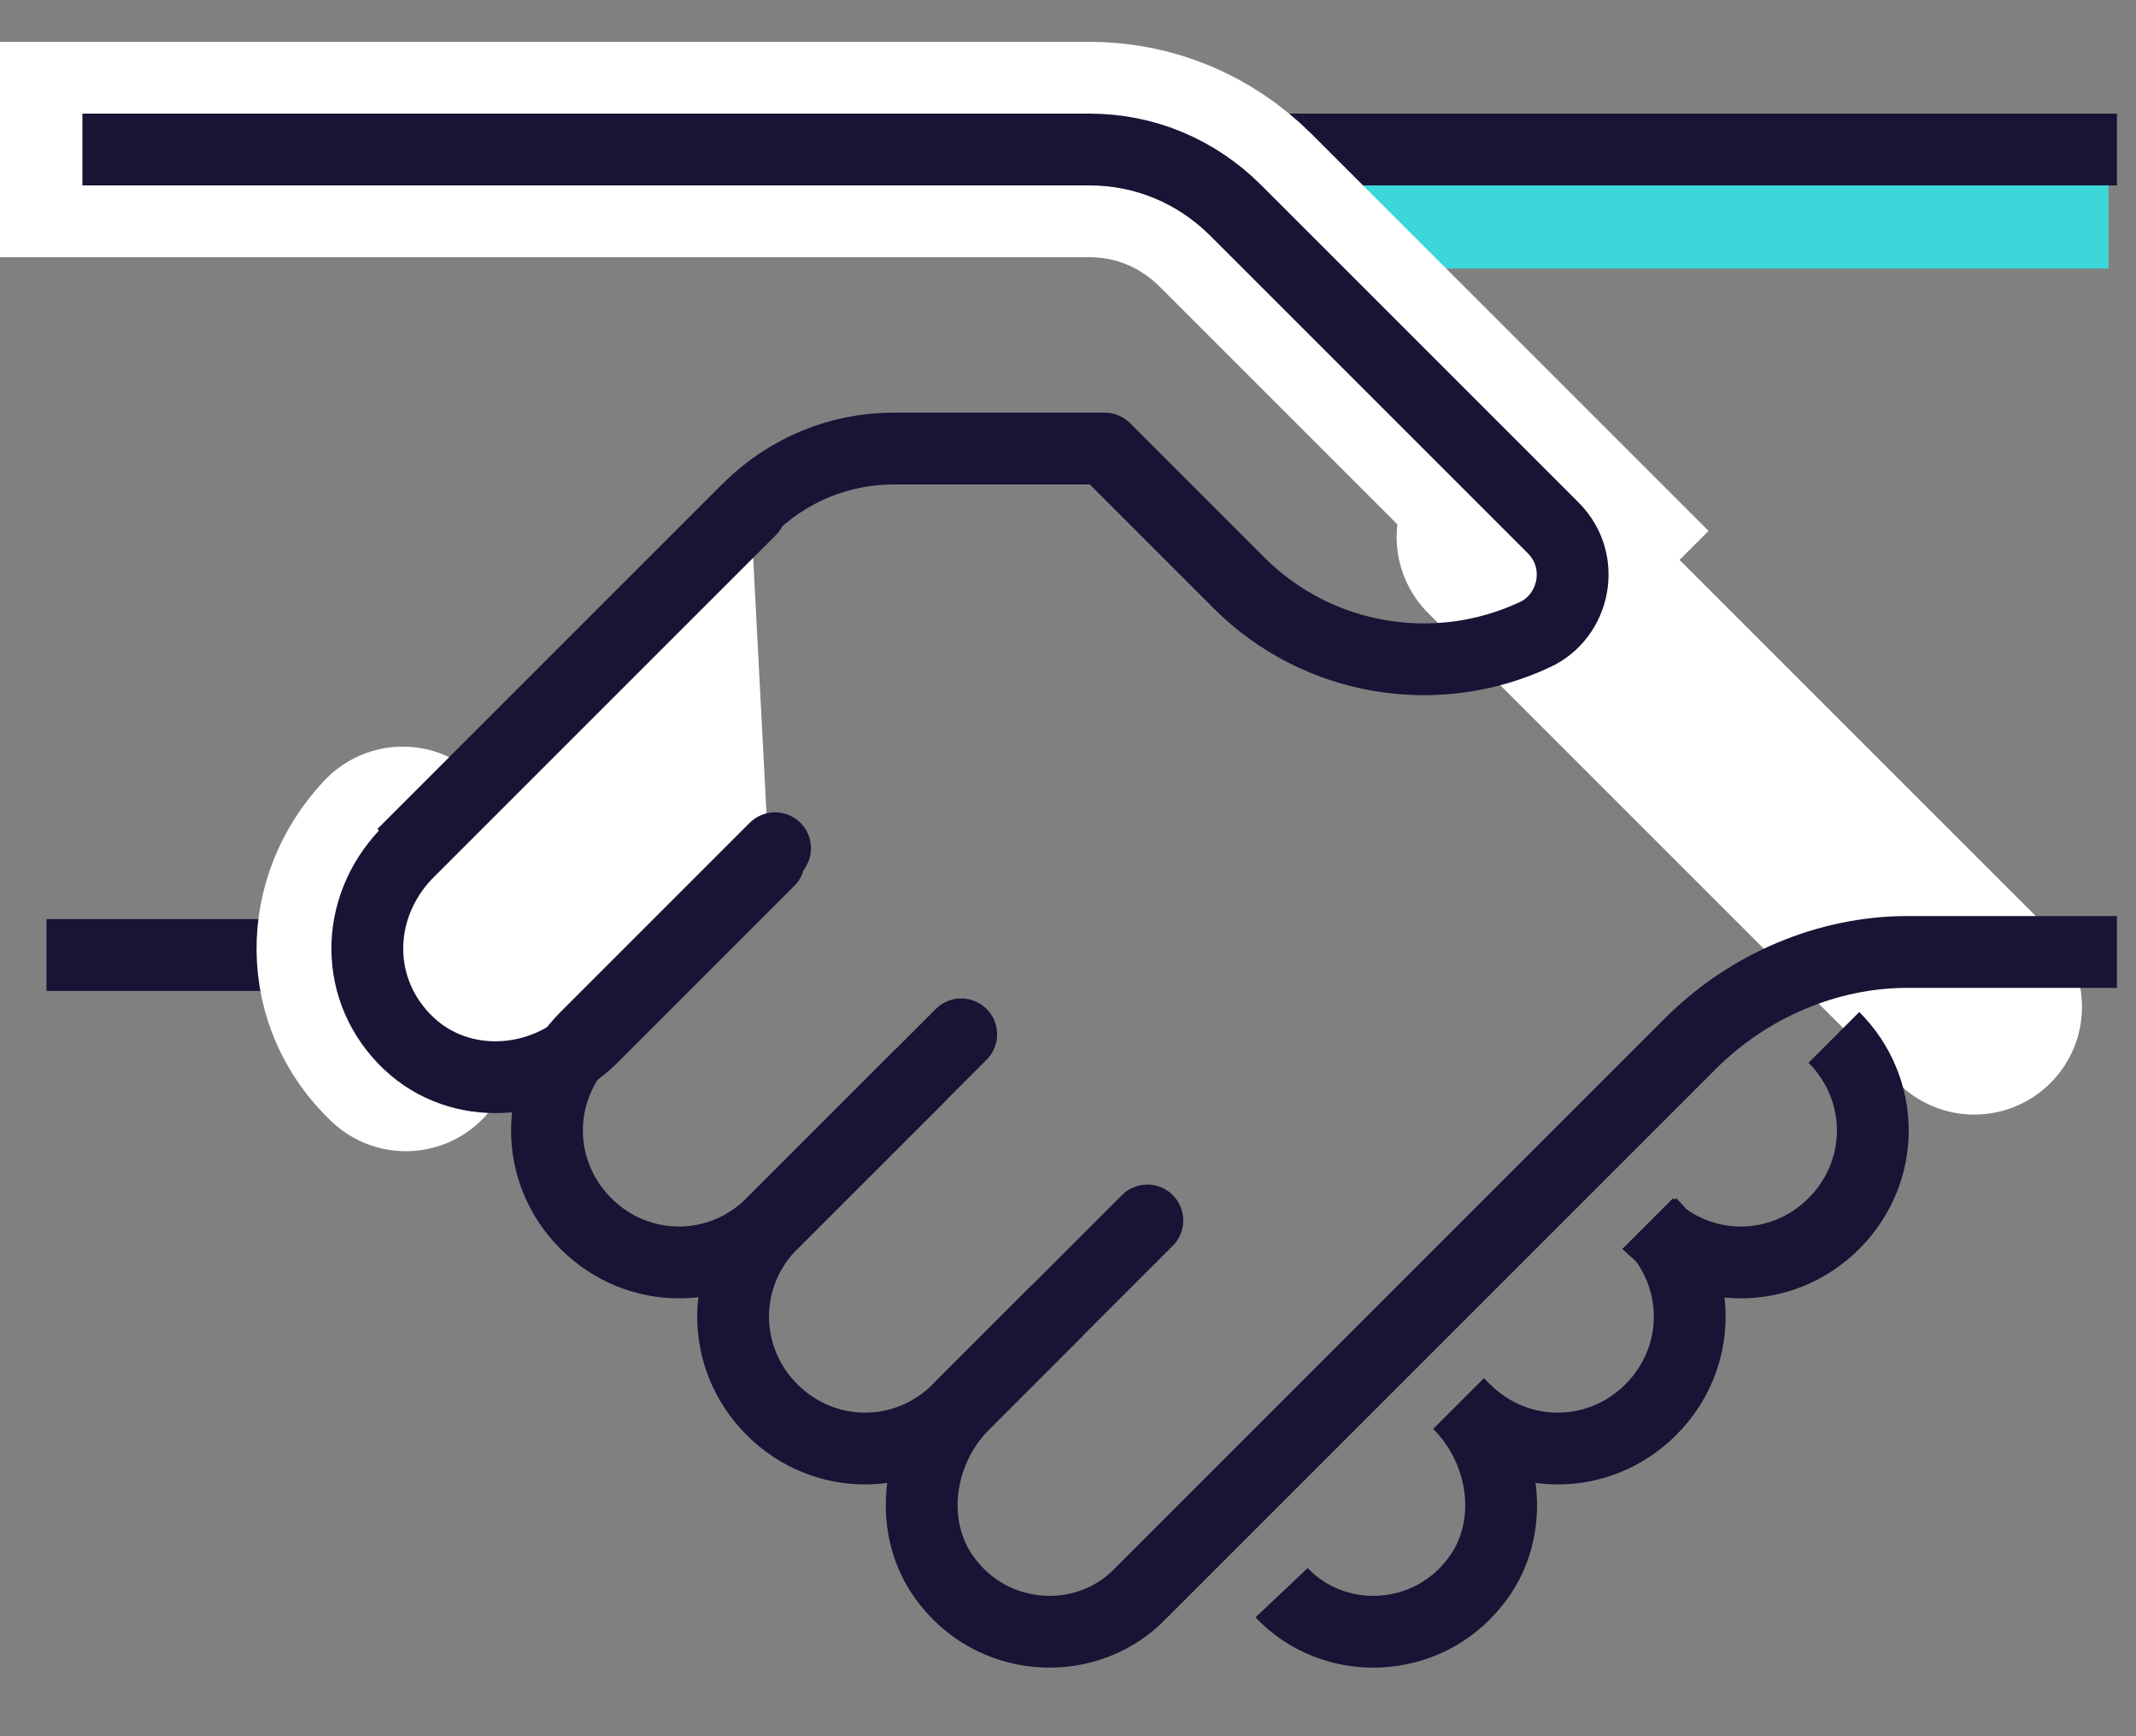 <?xml version="1.0" encoding="utf-8"?>
<!-- Generator: Adobe Illustrator 28.1.0, SVG Export Plug-In . SVG Version: 6.00 Build 0)  -->
<svg version="1.1" id="Layer_1" xmlns="http://www.w3.org/2000/svg" xmlns:xlink="http://www.w3.org/1999/xlink" x="0px" y="0px"
	 viewBox="0 0 70 56.9" style="enable-background:new 0 0 70 56.9;" xml:space="preserve">
<rect x="0" y="0" width="70" height="56.9" fill="#808080" stroke="none"/>
<style type="text/css">
	.st0{fill:#3CD7D9;}
	.st1{fill:none;stroke:#191335;stroke-width:2.353;stroke-linecap:square;stroke-linejoin:round;stroke-miterlimit:10;}
	.st2{fill:none;stroke:#FFFFFF;stroke-width:7.059;stroke-linecap:round;stroke-linejoin:round;stroke-miterlimit:10;}
	.st3{fill:#FFFFFF;stroke:#191335;stroke-width:2.353;stroke-linecap:round;stroke-linejoin:round;stroke-miterlimit:10;}
	.st4{fill:none;stroke:#FFFFFF;stroke-width:7.059;stroke-linecap:square;stroke-linejoin:round;stroke-miterlimit:10;}
	.st5{fill:none;stroke:#191335;stroke-width:2.353;stroke-linejoin:round;stroke-miterlimit:10;}
	.st6{fill:none;stroke:#191335;stroke-width:2.353;stroke-linecap:round;stroke-linejoin:round;stroke-miterlimit:10;}
</style>
<rect x="38.5" y="4.1" class="st0" width="30.6" height="4.7"/>
<line class="st1" x1="2.7" y1="31.3" x2="12" y2="31.3"/>
<line class="st1" x1="35.7" y1="4.9" x2="68.2" y2="4.9"/>
<line class="st2" x1="64.7" y1="33" x2="49.3" y2="17.6"/>
<path class="st1" d="M33.8,43.8L31.6,46c-1.6,1.6-1.9,4.2-0.5,5.9c1.6,2,4.6,2.1,6.3,0.3l18-18c1.9-1.9,4.5-3,7.1-3h5.7"/>
<path class="st2" d="M13.3,34.2c-1.8-1.7-1.8-4.4-0.1-6.2"/>
<path class="st3" d="M25.2,28.2L19.4,34c-1.6,1.6-4.3,1.8-6,0.2c-1.8-1.7-1.8-4.4-0.1-6.2l11.3-11.3"/>
<path class="st4" d="M51,17.4L40.5,6.9c-1.3-1.3-3-2-4.8-2h-33"/>
<path class="st5" d="M13.2,28l11.3-11.3c1.3-1.3,3-2,4.8-2l6.9,0l4.4,4.4c2.6,2.6,6.5,3.2,9.7,1.7c1.3-0.6,1.7-2.4,0.6-3.5L40.5,6.9
	c-1.3-1.3-3-2-4.8-2h-33"/>
<path class="st6" d="M31.5,33.9l-6.2,6.2c-1.7,1.7-4.4,1.7-6.1,0c-1.7-1.7-1.7-4.4,0-6.1l6.2-6.2"/>
<path class="st6" d="M37.6,40l-6.2,6.2c-1.7,1.7-4.4,1.7-6.1,0c-1.7-1.7-1.7-4.4,0-6.1l4.8-4.8"/>
<path class="st5" d="M47.8,46c1.6,1.6,1.9,4.2,0.5,5.9c-1.6,2-4.6,2.1-6.3,0.3"/>
<path class="st5" d="M54,40.1c1.7,1.7,4.4,1.7,6.1,0c1.7-1.7,1.7-4.4,0-6.1"/>
<path class="st5" d="M48,46.2c1.7,1.7,4.4,1.7,6.1,0c1.7-1.7,1.7-4.4,0-6.1"/>
</svg>
